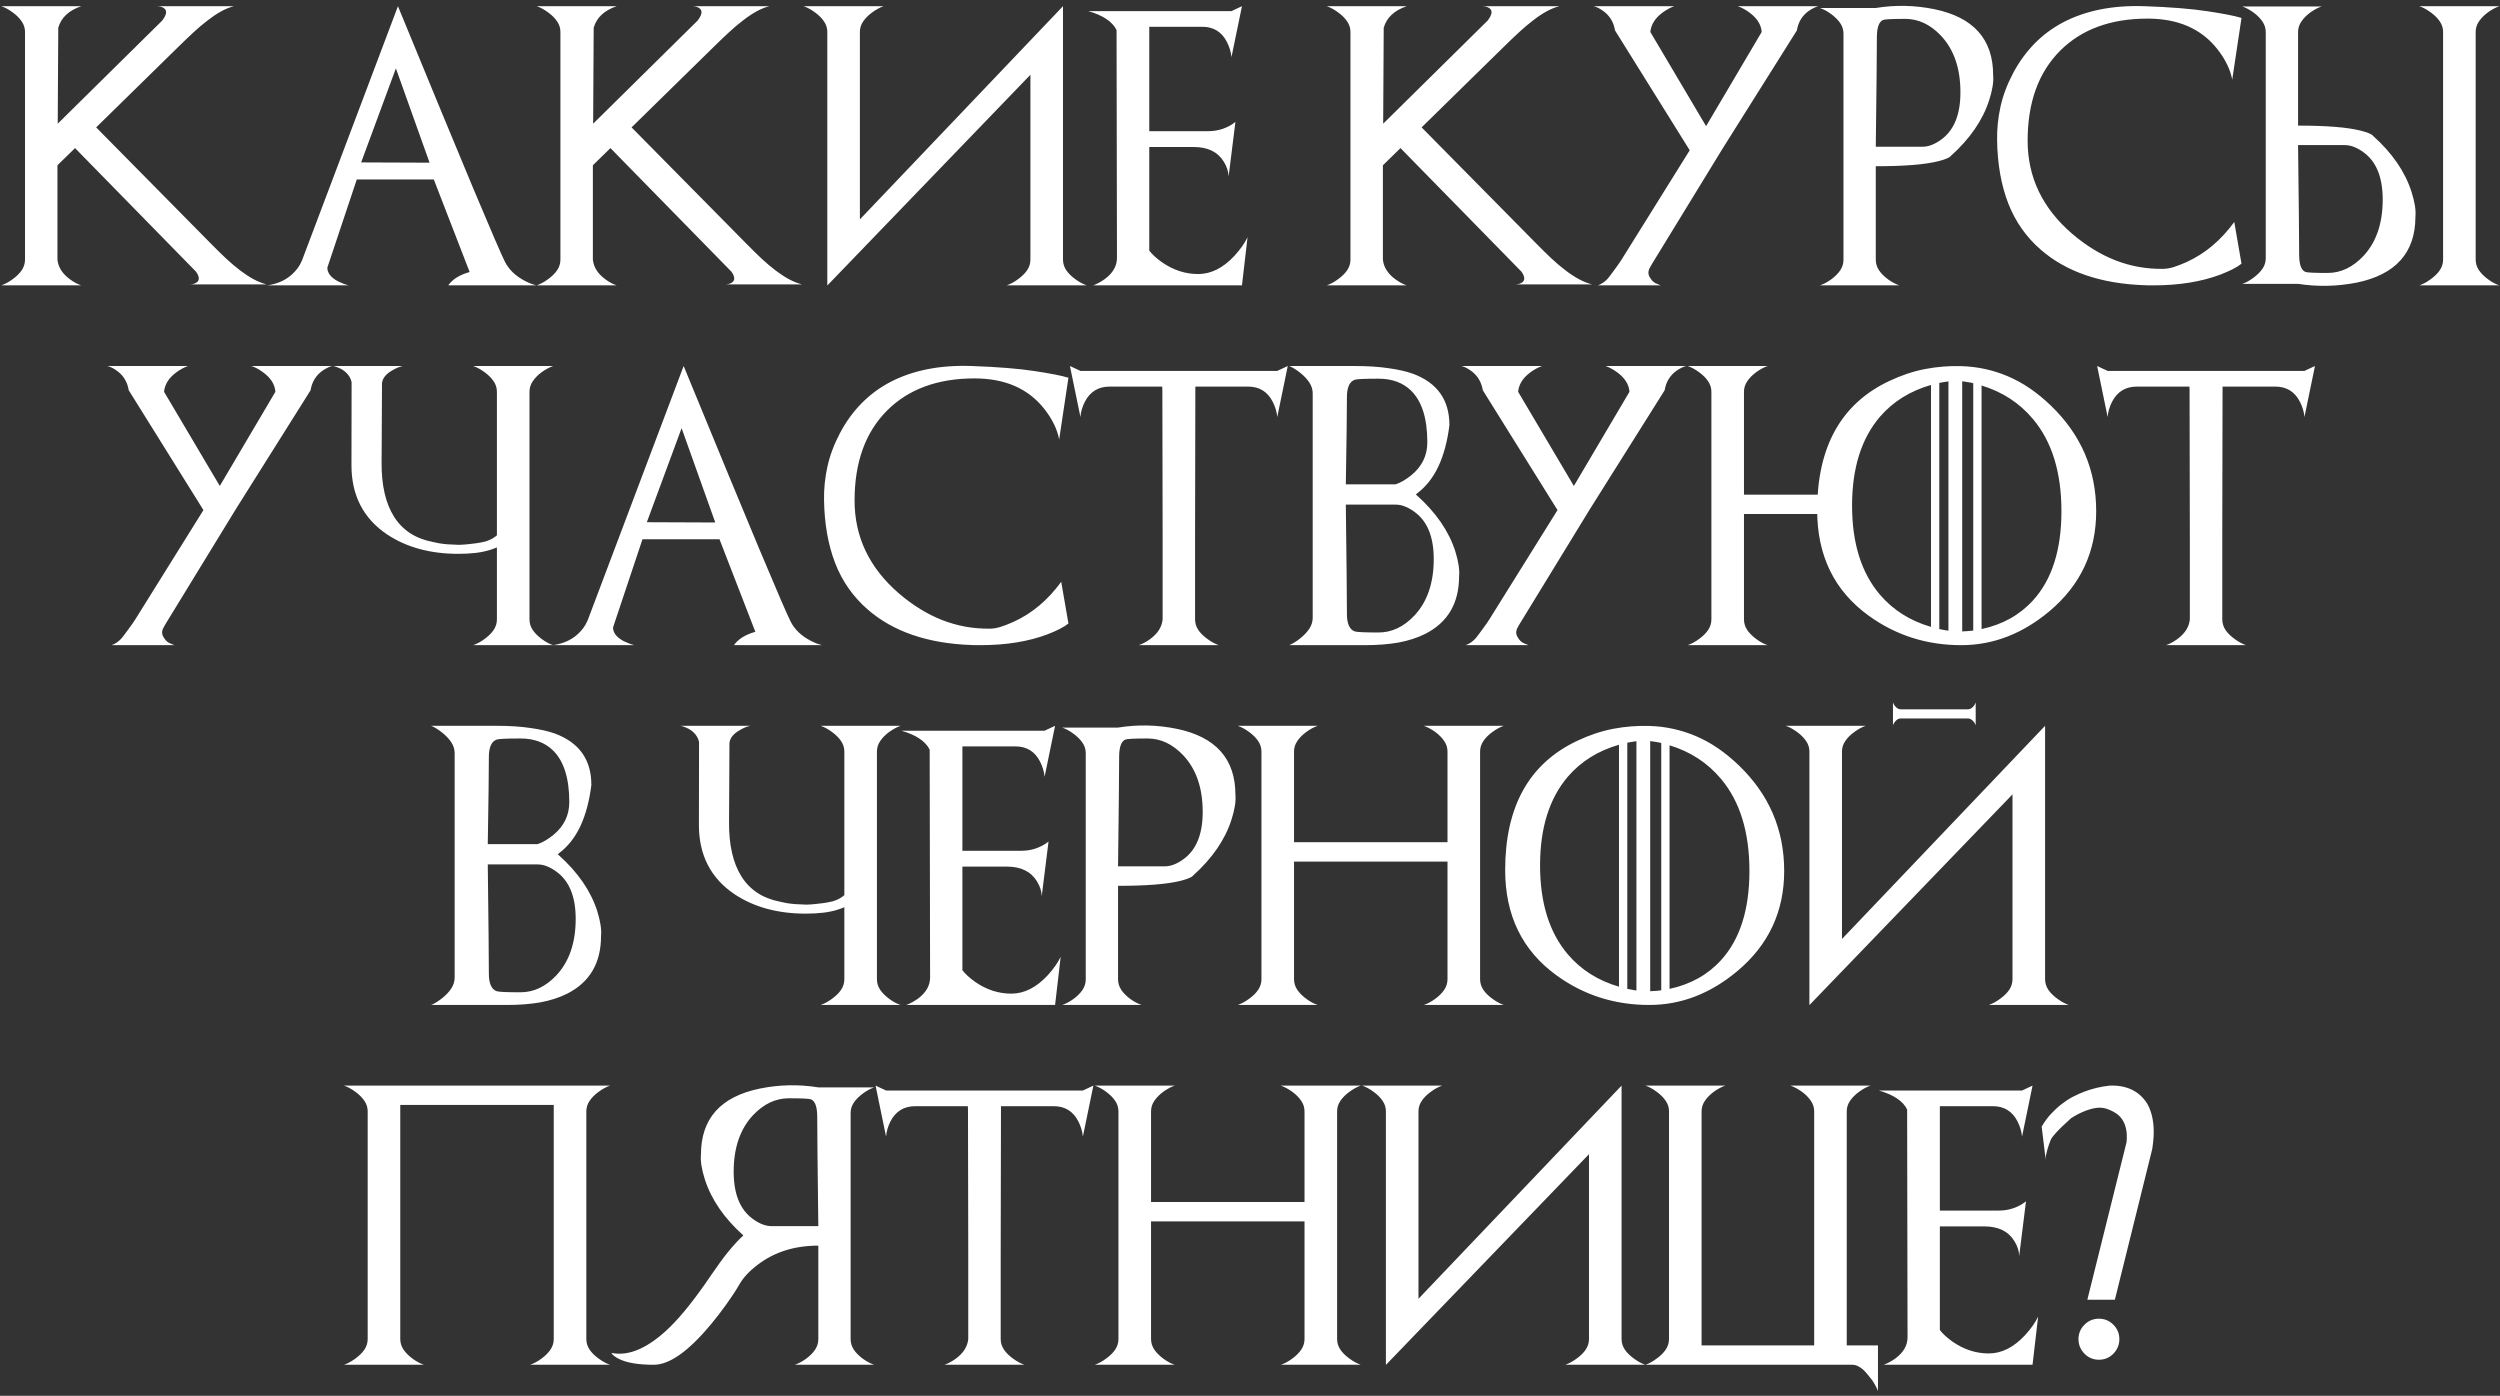<?xml version="1.0" encoding="UTF-8"?> <svg xmlns="http://www.w3.org/2000/svg" width="403" height="225" viewBox="0 0 403 225" fill="none"><rect x="0" y="0" width="403" height="225" fill="#333333" stroke="none"/> <path d="M15.502 20.534L34.024 39.298C34.874 40.163 35.687 40.961 36.463 41.693C37.24 42.411 37.994 43.048 38.727 43.605C39.459 44.162 40.177 44.63 40.88 45.011C41.583 45.392 42.286 45.67 42.989 45.846H30.509C30.948 45.846 31.307 45.766 31.585 45.605C32.201 45.268 32.208 44.667 31.607 43.803L12.096 23.873L9.261 26.642V41.847C9.378 43.063 10.045 44.118 11.261 45.011C11.891 45.48 12.506 45.81 13.106 46H0.208C0.809 45.795 1.417 45.465 2.032 45.011C2.662 44.557 3.153 44.074 3.504 43.561C3.856 43.034 4.032 42.462 4.032 41.847V5.153C4.032 4.538 3.856 3.974 3.504 3.461C3.153 2.934 2.662 2.443 2.032 1.989C1.417 1.535 0.809 1.205 0.208 1H13.106C11.1 1.674 9.862 2.831 9.393 4.472L9.305 19.94L26.136 3.329C26.898 2.348 26.979 1.667 26.378 1.286C26.085 1.095 25.704 1 25.235 1H37.716C37.013 1.176 36.31 1.461 35.606 1.857C34.918 2.238 34.208 2.714 33.475 3.285C32.743 3.842 31.988 4.479 31.212 5.197C30.436 5.915 29.615 6.698 28.751 7.548L15.502 20.534ZM58.216 26.181L69.247 26.225L63.819 11.02L58.216 26.181ZM86.473 46H72.257C72.916 45.033 74.066 44.315 75.707 43.847L69.928 28.927H57.513L52.767 43.144C52.767 44.008 53.346 44.748 54.503 45.363C55.103 45.656 55.675 45.868 56.217 46H43.055C44.945 45.751 46.454 44.989 47.581 43.715C47.874 43.393 48.109 43.078 48.285 42.77C48.46 42.462 48.607 42.162 48.724 41.869L64.149 1C69.378 13.729 73.429 23.529 76.3 30.399C79.186 37.27 80.885 41.203 81.397 42.199C82.027 43.444 83.067 44.455 84.518 45.231C84.884 45.421 85.228 45.583 85.55 45.714C85.873 45.831 86.18 45.927 86.473 46ZM101.81 20.534L120.333 39.298C121.183 40.163 121.996 40.961 122.772 41.693C123.548 42.411 124.303 43.048 125.035 43.605C125.768 44.162 126.485 44.63 127.188 45.011C127.892 45.392 128.595 45.67 129.298 45.846H116.817C117.257 45.846 117.616 45.766 117.894 45.605C118.509 45.268 118.517 44.667 117.916 43.803L98.404 23.873L95.57 26.642V41.847C95.687 43.063 96.353 44.118 97.569 45.011C98.199 45.48 98.814 45.81 99.415 46H86.517C87.118 45.795 87.726 45.465 88.341 45.011C88.971 44.557 89.461 44.074 89.813 43.561C90.165 43.034 90.34 42.462 90.34 41.847V5.153C90.34 4.538 90.165 3.974 89.813 3.461C89.461 2.934 88.971 2.443 88.341 1.989C87.726 1.535 87.118 1.205 86.517 1H99.415C97.408 1.674 96.17 2.831 95.702 4.472L95.614 19.94L112.445 3.329C113.207 2.348 113.287 1.667 112.687 1.286C112.394 1.095 112.013 1 111.544 1H124.024C123.321 1.176 122.618 1.461 121.915 1.857C121.227 2.238 120.516 2.714 119.784 3.285C119.051 3.842 118.297 4.479 117.521 5.197C116.744 5.915 115.924 6.698 115.06 7.548L101.81 20.534ZM142.438 1C141.837 1.205 141.229 1.535 140.614 1.989C139.984 2.443 139.493 2.934 139.142 3.461C138.79 3.974 138.614 4.538 138.614 5.153V35.365L171.354 1V41.847C171.354 42.462 171.529 43.034 171.881 43.561C172.232 44.074 172.723 44.557 173.353 45.011C173.968 45.465 174.576 45.795 175.177 46H162.279C162.879 45.795 163.487 45.465 164.103 45.011C164.732 44.557 165.223 44.074 165.575 43.561C165.926 43.034 166.102 42.462 166.102 41.847V12.052L133.385 46V45.956L133.363 46V5.153C133.363 4.538 133.187 3.974 132.835 3.461C132.484 2.934 131.993 2.443 131.363 1.989C130.748 1.535 130.14 1.205 129.54 1H142.438ZM175.418 1.791H198.512L200.204 1L198.512 9.218C198.438 8.412 198.197 7.599 197.787 6.779C196.952 5.138 195.626 4.318 193.81 4.318H185.262V21.149H194.667C195.589 21.149 196.417 21.017 197.149 20.753C197.896 20.49 198.563 20.123 199.149 19.655L198.05 28.466C198.036 27.675 197.779 26.877 197.281 26.071C196.314 24.489 194.703 23.698 192.447 23.698H185.262V40.397C185.731 41.012 186.419 41.642 187.328 42.287C189.144 43.546 191.085 44.176 193.15 44.176C195.23 44.176 197.186 43.188 199.017 41.21C199.94 40.199 200.636 39.21 201.104 38.244L200.204 46H176.209C176.825 45.78 177.462 45.436 178.121 44.967C179.41 44.001 180.055 42.865 180.055 41.562C180.055 39.481 180.033 27.243 179.989 4.845C179.315 3.483 177.792 2.465 175.418 1.791ZM229.164 20.534L247.687 39.298C248.536 40.163 249.349 40.961 250.125 41.693C250.902 42.411 251.656 43.048 252.389 43.605C253.121 44.162 253.839 44.63 254.542 45.011C255.245 45.392 255.948 45.67 256.651 45.846H244.171C244.61 45.846 244.969 45.766 245.248 45.605C245.863 45.268 245.87 44.667 245.27 43.803L225.758 23.873L222.923 26.642V41.847C223.041 43.063 223.707 44.118 224.923 45.011C225.553 45.48 226.168 45.81 226.769 46H213.871C214.471 45.795 215.079 45.465 215.694 45.011C216.324 44.557 216.815 44.074 217.167 43.561C217.518 43.034 217.694 42.462 217.694 41.847V5.153C217.694 4.538 217.518 3.974 217.167 3.461C216.815 2.934 216.324 2.443 215.694 1.989C215.079 1.535 214.471 1.205 213.871 1H226.769C224.762 1.674 223.524 2.831 223.055 4.472L222.967 19.94L239.798 3.329C240.56 2.348 240.641 1.667 240.04 1.286C239.747 1.095 239.366 1 238.897 1H251.378C250.675 1.176 249.972 1.461 249.269 1.857C248.58 2.238 247.87 2.714 247.137 3.285C246.405 3.842 245.65 4.479 244.874 5.197C244.098 5.915 243.277 6.698 242.413 7.548L229.164 20.534ZM280.118 1H293.126C292.877 1.059 292.628 1.154 292.379 1.286C292.13 1.403 291.866 1.557 291.588 1.747C290.519 2.509 289.874 3.563 289.654 4.911L277.635 24.027L266.231 42.66C266.07 42.924 265.946 43.151 265.858 43.341C265.785 43.532 265.741 43.708 265.726 43.869C265.711 44.03 265.733 44.198 265.792 44.374C265.851 44.535 265.946 44.711 266.078 44.901C266.283 45.224 266.532 45.465 266.825 45.627C267.132 45.773 267.433 45.898 267.726 46H257.574C258.175 45.795 258.717 45.421 259.2 44.879C259.317 44.748 259.471 44.55 259.662 44.286C259.867 44.023 260.072 43.744 260.277 43.451C260.497 43.158 260.709 42.865 260.914 42.572C261.119 42.279 261.28 42.038 261.397 41.847L272.384 24.225L260.343 4.911C260.123 3.563 259.479 2.509 258.409 1.747C257.853 1.352 257.347 1.103 256.893 1H269.901C269.3 1.205 268.685 1.535 268.055 1.989C266.825 2.882 266.151 3.937 266.034 5.153L275.021 20.336L283.985 5.153C283.897 3.952 283.224 2.897 281.964 1.989C281.349 1.535 280.733 1.205 280.118 1ZM302.376 23.654H309.891C310.404 23.654 310.917 23.551 311.429 23.346C311.942 23.141 312.455 22.848 312.967 22.467C315.003 20.973 316.021 18.446 316.021 14.887C316.021 11.02 314.974 7.973 312.879 5.746C311.166 3.944 309.247 3.043 307.123 3.043C305.013 3.043 303.819 3.102 303.541 3.219C302.882 3.512 302.552 4.45 302.552 6.032C302.552 7.204 302.538 9.254 302.508 12.184C302.479 15.114 302.435 18.937 302.376 23.654ZM320.658 16.139C319.618 19.377 317.552 22.379 314.461 25.148C314.271 25.412 313.612 25.69 312.484 25.983C311.371 26.261 309.972 26.466 308.287 26.598C306.617 26.73 304.647 26.796 302.376 26.796V41.869C302.376 42.484 302.552 43.056 302.904 43.583C303.255 44.096 303.739 44.579 304.354 45.033C304.984 45.487 305.592 45.81 306.178 46H293.368C293.954 45.81 294.562 45.487 295.191 45.033C295.807 44.579 296.29 44.096 296.642 43.583C296.993 43.056 297.169 42.484 297.169 41.869V5.417C297.169 4.801 296.993 4.237 296.642 3.725C296.29 3.212 295.807 2.729 295.191 2.274C294.576 1.82 293.968 1.491 293.368 1.286H302.376C305.526 0.773 308.675 0.839 311.825 1.483C318.138 2.787 321.295 6.332 321.295 12.118C321.397 13.158 321.185 14.498 320.658 16.139ZM360.165 35.783L361.329 42.506C360.626 43.078 359.491 43.664 357.923 44.264C354.847 45.421 351.251 46 347.135 46C346.9 46 346.659 46 346.41 46C346.175 46 345.934 45.993 345.685 45.978C338.639 45.729 333.065 43.817 328.963 40.243C326.62 38.207 324.876 35.724 323.734 32.794C322.591 29.85 321.991 26.452 321.932 22.599C321.903 20.783 322.086 18.981 322.481 17.194C322.877 15.407 323.551 13.612 324.503 11.81C325.455 10.009 326.605 8.419 327.953 7.042C329.315 5.651 330.875 4.494 332.633 3.571C334.405 2.648 336.375 1.967 338.543 1.527C340.726 1.088 343.114 0.912 345.707 1C349.881 1.146 353.265 1.417 355.858 1.813C358.465 2.208 360.289 2.567 361.329 2.89L359.835 12.843C359.527 11.203 358.729 9.562 357.44 7.921C354.862 4.64 351.112 3 346.19 3C340.243 3 335.541 4.728 332.083 8.185C328.597 11.686 326.854 16.52 326.854 22.687C326.854 28.561 329.242 33.556 334.017 37.672C336.244 39.577 338.565 41.005 340.982 41.957C343.414 42.909 345.97 43.371 348.651 43.341C349.178 43.341 349.757 43.246 350.387 43.056C351.031 42.851 351.727 42.58 352.474 42.243C355.448 40.895 358.011 38.742 360.165 35.783ZM370.448 23.39H377.962C378.475 23.39 378.988 23.493 379.5 23.698C380.013 23.903 380.526 24.196 381.039 24.577C383.075 26.071 384.093 28.598 384.093 32.157C384.093 36.024 383.045 39.071 380.951 41.298C379.237 43.1 377.318 44.001 375.194 44.001C373.084 44.001 371.891 43.942 371.612 43.825C370.953 43.546 370.624 42.609 370.624 41.012C370.624 39.855 370.609 37.812 370.58 34.882C370.55 31.938 370.506 28.107 370.448 23.39ZM388.729 30.905C387.689 27.668 385.624 24.665 382.533 21.896C382.342 21.632 381.683 21.354 380.555 21.061C379.442 20.783 378.043 20.578 376.358 20.446C374.688 20.314 372.718 20.248 370.448 20.248V5.175C370.448 4.56 370.624 3.996 370.975 3.483C371.327 2.956 371.81 2.465 372.425 2.011C373.055 1.557 373.663 1.234 374.249 1.044H361.461C362.047 1.249 362.647 1.571 363.263 2.011C363.878 2.465 364.361 2.956 364.713 3.483C365.064 3.996 365.24 4.56 365.24 5.175V41.627C365.24 42.243 365.064 42.807 364.713 43.319C364.361 43.832 363.878 44.315 363.263 44.77C362.662 45.224 362.062 45.553 361.461 45.758H370.448C373.597 46.242 376.747 46.176 379.896 45.56C386.209 44.257 389.366 40.712 389.366 34.926C389.469 33.886 389.256 32.545 388.729 30.905ZM399.078 5.153V41.847C399.078 42.462 399.254 43.034 399.605 43.561C399.957 44.074 400.44 44.557 401.056 45.011C401.686 45.48 402.301 45.81 402.901 46H390.003C390.604 45.795 391.212 45.465 391.827 45.011C392.457 44.557 392.948 44.074 393.299 43.561C393.651 43.034 393.827 42.462 393.827 41.847V5.153C393.827 4.538 393.651 3.974 393.299 3.461C392.948 2.934 392.457 2.443 391.827 1.989C391.212 1.535 390.604 1.205 390.003 1H402.901C402.301 1.205 401.686 1.535 401.056 1.989C400.44 2.443 399.957 2.934 399.605 3.461C399.254 3.974 399.078 4.538 399.078 5.153ZM40.528 59H53.536C53.287 59.059 53.038 59.154 52.789 59.286C52.54 59.403 52.276 59.557 51.998 59.747C50.929 60.509 50.284 61.563 50.065 62.911L38.045 82.027L26.642 100.66C26.48 100.924 26.356 101.151 26.268 101.341C26.195 101.532 26.151 101.708 26.136 101.869C26.122 102.03 26.144 102.198 26.202 102.374C26.261 102.535 26.356 102.711 26.488 102.901C26.693 103.224 26.942 103.465 27.235 103.626C27.543 103.773 27.843 103.897 28.136 104H17.984C18.585 103.795 19.127 103.421 19.61 102.879C19.727 102.748 19.881 102.55 20.072 102.286C20.277 102.022 20.482 101.744 20.687 101.451C20.907 101.158 21.119 100.865 21.324 100.572C21.529 100.279 21.69 100.038 21.808 99.847L32.794 82.225L20.753 62.911C20.533 61.563 19.889 60.509 18.819 59.747C18.263 59.352 17.757 59.102 17.303 59H30.311C29.71 59.205 29.095 59.535 28.465 59.989C27.235 60.882 26.561 61.937 26.444 63.153L35.431 78.336L44.395 63.153C44.308 61.952 43.634 60.897 42.374 59.989C41.759 59.535 41.144 59.205 40.528 59ZM83.595 86.114C82.833 86.715 82.093 87.22 81.376 87.63C80.658 88.026 79.918 88.348 79.156 88.597C78.394 88.846 77.582 89.022 76.717 89.124C75.868 89.227 74.923 89.278 73.883 89.278C69.371 89.278 65.548 88.238 62.413 86.158C58.575 83.58 56.656 79.859 56.656 74.996L56.678 61.615C56.576 61.146 56.385 60.743 56.107 60.406C55.829 60.055 55.462 59.747 55.008 59.483C54.774 59.366 54.54 59.264 54.305 59.176C54.085 59.088 53.873 59.029 53.668 59H64.918C64.361 59.132 63.827 59.352 63.314 59.659C62.245 60.245 61.666 60.948 61.578 61.769L61.534 70.865L61.512 74.513C61.483 78.189 62.149 81.112 63.512 83.28C64.874 85.448 66.932 86.803 69.686 87.345L70.829 87.586C71.048 87.616 71.261 87.645 71.466 87.674C71.686 87.704 71.898 87.726 72.103 87.74L73.993 87.828C74.286 87.814 74.564 87.799 74.828 87.784C75.091 87.769 75.326 87.748 75.531 87.718L76.673 87.586C77.303 87.499 77.838 87.396 78.277 87.279C78.717 87.147 79.105 86.978 79.442 86.773C79.793 86.568 80.108 86.319 80.387 86.026C80.68 85.733 80.995 85.382 81.332 84.972L83.595 86.114ZM85.353 63.153V99.847C85.353 100.462 85.528 101.034 85.88 101.561C86.231 102.074 86.715 102.557 87.33 103.011C87.96 103.48 88.575 103.81 89.176 104H76.278C76.878 103.795 77.486 103.465 78.102 103.011C78.731 102.557 79.222 102.074 79.574 101.561C79.925 101.034 80.101 100.462 80.101 99.847V63.153C80.101 62.538 79.925 61.974 79.574 61.461C79.222 60.934 78.731 60.443 78.102 59.989C77.486 59.535 76.878 59.205 76.278 59H89.176C88.575 59.205 87.96 59.535 87.33 59.989C86.715 60.443 86.231 60.934 85.88 61.461C85.528 61.974 85.353 62.538 85.353 63.153ZM104.271 84.181L115.301 84.225L109.874 69.019L104.271 84.181ZM132.528 104H118.312C118.971 103.033 120.121 102.315 121.761 101.847L115.982 86.927H103.568L98.822 101.144C98.822 102.008 99.4 102.748 100.558 103.363C101.158 103.656 101.729 103.868 102.271 104H89.11C90.999 103.751 92.508 102.989 93.636 101.715C93.929 101.393 94.164 101.078 94.339 100.77C94.515 100.462 94.662 100.162 94.779 99.869L110.204 59C115.433 71.73 119.483 81.529 122.354 88.399C125.24 95.269 126.939 99.203 127.452 100.199C128.082 101.444 129.122 102.455 130.572 103.231C130.938 103.421 131.283 103.583 131.605 103.714C131.927 103.832 132.235 103.927 132.528 104ZM171.068 93.783L172.232 100.506C171.529 101.078 170.394 101.664 168.827 102.264C165.75 103.421 162.154 104 158.038 104C157.804 104 157.562 104 157.313 104C157.079 104 156.837 103.993 156.588 103.978C149.542 103.729 143.968 101.817 139.867 98.243C137.523 96.207 135.78 93.724 134.637 90.794C133.495 87.85 132.894 84.452 132.835 80.599C132.806 78.783 132.989 76.981 133.385 75.194C133.78 73.407 134.454 71.612 135.406 69.811C136.358 68.009 137.508 66.419 138.856 65.043C140.218 63.651 141.778 62.494 143.536 61.571C145.309 60.648 147.279 59.967 149.447 59.527C151.629 59.088 154.017 58.912 156.61 59C160.785 59.147 164.168 59.417 166.761 59.813C169.369 60.209 171.192 60.567 172.232 60.89L170.738 70.843C170.431 69.203 169.632 67.562 168.343 65.921C165.765 62.64 162.015 60.999 157.093 60.999C151.146 60.999 146.444 62.728 142.987 66.185C139.5 69.686 137.757 74.52 137.757 80.687C137.757 86.561 140.145 91.556 144.92 95.672C147.147 97.577 149.469 99.005 151.886 99.957C154.317 100.909 156.874 101.371 159.554 101.341C160.082 101.341 160.66 101.246 161.29 101.056C161.935 100.851 162.63 100.58 163.377 100.243C166.351 98.895 168.915 96.742 171.068 93.783ZM205.895 59.791L207.586 59L205.895 67.218C205.821 66.412 205.58 65.599 205.169 64.779C204.334 63.138 203.009 62.318 201.192 62.318H192.689V62.845L192.645 86.136V99.847C192.645 100.462 192.821 101.034 193.172 101.561C193.524 102.074 194.015 102.557 194.645 103.011C195.26 103.465 195.868 103.795 196.468 104H183.57C184.156 103.81 184.771 103.48 185.416 103.011C186.632 102.118 187.298 101.063 187.416 99.847V86.136L187.372 62.845L187.35 62.318H178.868C177.052 62.318 175.719 63.138 174.869 64.779C174.664 65.189 174.503 65.599 174.386 66.009C174.269 66.405 174.195 66.808 174.166 67.218L172.474 59L174.166 59.791H205.895ZM218.375 101.781C218.727 101.898 220.008 101.957 222.22 101.957C224.344 101.957 226.263 101.056 227.977 99.254C230.072 97.027 231.119 93.981 231.119 90.113C231.119 86.554 230.094 84.027 228.043 82.533C227.53 82.152 227.018 81.859 226.505 81.654C226.007 81.449 225.501 81.346 224.989 81.346H216.947C217.005 86.063 217.049 89.894 217.079 92.838C217.108 95.768 217.123 97.811 217.123 98.968C217.123 100.536 217.54 101.473 218.375 101.781ZM218.375 61.219C217.54 61.527 217.123 62.464 217.123 64.032C217.123 65.204 217.108 66.954 217.079 69.283C217.049 71.612 217.005 74.542 216.947 78.072H224.989C225.809 77.794 226.659 77.296 227.538 76.578C229.237 75.172 230.086 73.414 230.086 71.305C230.086 67.452 229.208 64.669 227.45 62.955C226.131 61.681 224.388 61.044 222.22 61.044C220.008 61.044 218.727 61.102 218.375 61.219ZM228.219 79.698C228.321 79.772 228.38 79.823 228.395 79.852C231.485 82.621 233.551 85.624 234.591 88.861C235.104 90.516 235.309 91.856 235.206 92.882C235.206 97.247 233.375 100.353 229.713 102.198C228.438 102.828 227.003 103.29 225.406 103.583C223.81 103.861 222.03 104 220.067 104H207.806C208.026 103.927 208.253 103.832 208.487 103.714L207.806 104C208.407 103.751 209.015 103.377 209.63 102.879C210.245 102.381 210.729 101.861 211.08 101.319C211.432 100.777 211.607 100.199 211.607 99.584V63.416C211.607 62.801 211.432 62.223 211.08 61.681C210.729 61.139 210.245 60.619 209.63 60.121C209.015 59.623 208.407 59.249 207.806 59L208.487 59.286C208.253 59.169 208.026 59.073 207.806 59H218.309C220.418 59 222.257 59.117 223.824 59.352C225.406 59.571 226.725 59.872 227.779 60.252C231.69 61.703 233.646 64.464 233.646 68.536C233.324 71.129 232.73 73.348 231.866 75.194C231.002 77.025 229.845 78.482 228.395 79.566C228.38 79.61 228.321 79.654 228.219 79.698ZM258.805 59H271.812C271.563 59.059 271.314 59.154 271.065 59.286C270.816 59.403 270.553 59.557 270.274 59.747C269.205 60.509 268.561 61.563 268.341 62.911L256.322 82.027L244.918 100.66C244.757 100.924 244.632 101.151 244.544 101.341C244.471 101.532 244.427 101.708 244.413 101.869C244.398 102.03 244.42 102.198 244.479 102.374C244.537 102.535 244.632 102.711 244.764 102.901C244.969 103.224 245.218 103.465 245.511 103.626C245.819 103.773 246.119 103.897 246.412 104H236.261C236.861 103.795 237.403 103.421 237.887 102.879C238.004 102.748 238.158 102.55 238.348 102.286C238.553 102.022 238.758 101.744 238.963 101.451C239.183 101.158 239.396 100.865 239.601 100.572C239.806 100.279 239.967 100.038 240.084 99.847L251.07 82.225L239.029 62.911C238.81 61.563 238.165 60.509 237.096 59.747C236.539 59.352 236.034 59.102 235.58 59H248.587C247.987 59.205 247.372 59.535 246.742 59.989C245.511 60.882 244.837 61.937 244.72 63.153L253.707 78.336L262.672 63.153C262.584 61.952 261.91 60.897 260.65 59.989C260.035 59.535 259.42 59.205 258.805 59ZM293.346 82.862H281.129V99.847C281.129 100.462 281.305 101.034 281.656 101.561C282.008 102.074 282.491 102.557 283.106 103.011C283.736 103.48 284.352 103.81 284.952 104H272.054C272.655 103.795 273.263 103.465 273.878 103.011C274.508 102.557 274.999 102.074 275.35 101.561C275.702 101.034 275.877 100.462 275.877 99.847V63.153C275.877 62.538 275.702 61.974 275.35 61.461C274.999 60.934 274.508 60.443 273.878 59.989C273.263 59.535 272.655 59.205 272.054 59H284.952C284.352 59.205 283.736 59.535 283.106 59.989C282.491 60.443 282.008 60.934 281.656 61.461C281.305 61.974 281.129 62.538 281.129 63.153V79.742H293.346V82.862ZM319.427 62.142V101.407C322.826 100.675 325.594 99.129 327.733 96.771C330.78 93.416 332.303 88.626 332.303 82.401C332.303 76.146 330.78 71.202 327.733 67.569C325.565 64.977 322.796 63.167 319.427 62.142ZM303.036 67.196C300.047 70.697 298.553 75.465 298.553 81.5C298.553 87.55 300.047 92.332 303.036 95.848C305.16 98.338 307.906 100.074 311.275 101.056V62.054C307.906 63.021 305.16 64.735 303.036 67.196ZM316.307 61.461V101.781C316.849 101.766 317.442 101.722 318.087 101.649V61.769C317.794 61.695 317.494 61.637 317.186 61.593C316.893 61.534 316.6 61.49 316.307 61.461ZM314.088 101.671V61.483C313.839 61.512 313.59 61.549 313.341 61.593C313.106 61.622 312.865 61.666 312.616 61.725V101.407C313.099 101.51 313.59 101.598 314.088 101.671ZM304.552 61.417C306.5 60.494 308.434 59.85 310.353 59.483C312.271 59.117 314.205 58.963 316.153 59.022C318.761 59.095 321.258 59.637 323.646 60.648C326.048 61.659 328.363 63.233 330.589 65.372C335.467 70.06 337.906 75.736 337.906 82.401C337.906 88.934 335.394 94.31 330.37 98.529C326.019 102.176 321.28 104 316.153 104C310.572 104 305.592 102.411 301.212 99.232C295.689 95.233 292.928 89.571 292.928 82.247C292.928 72.008 296.803 65.064 304.552 61.417ZM371.48 59.791L373.172 59L371.48 67.218C371.407 66.412 371.166 65.599 370.755 64.779C369.92 63.138 368.595 62.318 366.778 62.318H358.275V62.845L358.231 86.136V99.847C358.231 100.462 358.407 101.034 358.758 101.561C359.11 102.074 359.601 102.557 360.23 103.011C360.846 103.465 361.454 103.795 362.054 104H349.156C349.742 103.81 350.357 103.48 351.002 103.011C352.218 102.118 352.884 101.063 353.001 99.847V86.136L352.958 62.845L352.936 62.318H344.454C342.638 62.318 341.305 63.138 340.455 64.779C340.25 65.189 340.089 65.599 339.972 66.009C339.854 66.405 339.781 66.808 339.752 67.218L338.06 59L339.752 59.791H371.48ZM80.057 159.781C80.409 159.898 81.69 159.957 83.902 159.957C86.026 159.957 87.945 159.056 89.659 157.254C91.754 155.027 92.801 151.98 92.801 148.113C92.801 144.554 91.776 142.027 89.725 140.533C89.212 140.152 88.7 139.859 88.187 139.654C87.689 139.449 87.184 139.346 86.671 139.346H78.629C78.688 144.063 78.731 147.894 78.761 150.838C78.79 153.768 78.805 155.811 78.805 156.968C78.805 158.536 79.222 159.473 80.057 159.781ZM80.057 119.219C79.222 119.527 78.805 120.464 78.805 122.032C78.805 123.204 78.79 124.954 78.761 127.283C78.731 129.612 78.688 132.542 78.629 136.072H86.671C87.491 135.794 88.341 135.296 89.22 134.578C90.919 133.172 91.769 131.414 91.769 129.305C91.769 125.452 90.89 122.669 89.132 120.955C87.814 119.681 86.07 119.043 83.902 119.043C81.69 119.043 80.409 119.102 80.057 119.219ZM89.901 137.698C90.003 137.771 90.062 137.823 90.077 137.852C93.168 140.621 95.233 143.624 96.273 146.861C96.786 148.516 96.991 149.856 96.888 150.882C96.888 155.247 95.057 158.353 91.395 160.198C90.121 160.828 88.685 161.29 87.088 161.583C85.492 161.861 83.712 162 81.749 162H69.488C69.708 161.927 69.935 161.832 70.169 161.714L69.488 162C70.089 161.751 70.697 161.377 71.312 160.879C71.927 160.381 72.411 159.861 72.762 159.319C73.114 158.777 73.29 158.199 73.29 157.583V121.417C73.29 120.801 73.114 120.223 72.762 119.681C72.411 119.139 71.927 118.619 71.312 118.121C70.697 117.623 70.089 117.249 69.488 117L70.169 117.286C69.935 117.168 69.708 117.073 69.488 117H79.991C82.101 117 83.939 117.117 85.506 117.352C87.088 117.571 88.407 117.872 89.461 118.252C93.373 119.703 95.328 122.464 95.328 126.536C95.006 129.129 94.413 131.348 93.548 133.194C92.684 135.025 91.527 136.482 90.077 137.566C90.062 137.61 90.003 137.654 89.901 137.698ZM139.603 144.114C138.841 144.715 138.102 145.22 137.384 145.63C136.666 146.026 135.926 146.348 135.165 146.597C134.403 146.846 133.59 147.022 132.726 147.125C131.876 147.227 130.931 147.278 129.891 147.278C125.379 147.278 121.556 146.238 118.421 144.158C114.583 141.58 112.665 137.859 112.665 132.996L112.687 119.615C112.584 119.146 112.394 118.743 112.115 118.406C111.837 118.055 111.471 117.747 111.017 117.483C110.782 117.366 110.548 117.264 110.313 117.176C110.094 117.088 109.881 117.029 109.676 117H120.926C120.37 117.132 119.835 117.352 119.322 117.659C118.253 118.245 117.674 118.948 117.586 119.769L117.542 128.865L117.521 132.513C117.491 136.189 118.158 139.112 119.52 141.28C120.882 143.448 122.94 144.803 125.694 145.345L126.837 145.586C127.057 145.616 127.269 145.645 127.474 145.674C127.694 145.704 127.906 145.726 128.111 145.74L130.001 145.828C130.294 145.813 130.572 145.799 130.836 145.784C131.1 145.77 131.334 145.748 131.539 145.718L132.682 145.586C133.312 145.499 133.846 145.396 134.286 145.279C134.725 145.147 135.113 144.979 135.45 144.773C135.802 144.568 136.117 144.319 136.395 144.026C136.688 143.733 137.003 143.382 137.34 142.972L139.603 144.114ZM141.361 121.153V157.847C141.361 158.462 141.537 159.034 141.888 159.561C142.24 160.074 142.723 160.557 143.338 161.011C143.968 161.48 144.583 161.81 145.184 162H132.286C132.887 161.795 133.495 161.465 134.11 161.011C134.74 160.557 135.23 160.074 135.582 159.561C135.934 159.034 136.109 158.462 136.109 157.847V121.153C136.109 120.538 135.934 119.974 135.582 119.461C135.23 118.934 134.74 118.443 134.11 117.989C133.495 117.535 132.887 117.205 132.286 117H145.184C144.583 117.205 143.968 117.535 143.338 117.989C142.723 118.443 142.24 118.934 141.888 119.461C141.537 119.974 141.361 120.538 141.361 121.153ZM145.294 117.791H168.387L170.079 117L168.387 125.218C168.314 124.412 168.072 123.599 167.662 122.779C166.827 121.138 165.501 120.318 163.685 120.318H155.138V137.149H164.542C165.465 137.149 166.292 137.017 167.025 136.753C167.772 136.49 168.438 136.124 169.024 135.655L167.926 144.466C167.911 143.675 167.655 142.876 167.157 142.071C166.19 140.489 164.579 139.698 162.323 139.698H155.138V156.397C155.606 157.012 156.295 157.642 157.203 158.287C159.02 159.546 160.96 160.176 163.026 160.176C165.106 160.176 167.062 159.188 168.893 157.21C169.815 156.199 170.511 155.21 170.98 154.244L170.079 162H146.085C146.7 161.78 147.337 161.436 147.997 160.967C149.286 160 149.93 158.865 149.93 157.562C149.93 155.481 149.908 143.243 149.864 120.845C149.19 119.483 147.667 118.465 145.294 117.791ZM180.23 139.654H187.745C188.258 139.654 188.771 139.551 189.283 139.346C189.796 139.141 190.309 138.848 190.821 138.467C192.857 136.973 193.875 134.446 193.875 130.887C193.875 127.02 192.828 123.973 190.733 121.746C189.02 119.944 187.101 119.043 184.977 119.043C182.867 119.043 181.673 119.102 181.395 119.219C180.736 119.512 180.406 120.45 180.406 122.032C180.406 123.204 180.392 125.254 180.362 128.184C180.333 131.114 180.289 134.937 180.23 139.654ZM198.512 132.139C197.472 135.376 195.406 138.379 192.315 141.148C192.125 141.412 191.466 141.69 190.338 141.983C189.225 142.261 187.826 142.466 186.141 142.598C184.471 142.73 182.501 142.796 180.23 142.796V157.869C180.23 158.484 180.406 159.056 180.758 159.583C181.109 160.096 181.593 160.579 182.208 161.033C182.838 161.487 183.446 161.81 184.032 162H171.222C171.808 161.81 172.416 161.487 173.045 161.033C173.661 160.579 174.144 160.096 174.496 159.583C174.847 159.056 175.023 158.484 175.023 157.869V121.417C175.023 120.801 174.847 120.237 174.496 119.725C174.144 119.212 173.661 118.729 173.045 118.274C172.43 117.82 171.822 117.491 171.222 117.286H180.23C183.38 116.773 186.529 116.839 189.679 117.483C195.992 118.787 199.149 122.332 199.149 128.118C199.251 129.158 199.039 130.499 198.512 132.139ZM238.59 121.153V157.847C238.59 158.462 238.766 159.034 239.117 159.561C239.469 160.074 239.959 160.557 240.589 161.011C241.205 161.465 241.812 161.795 242.413 162H229.515C230.101 161.81 230.716 161.48 231.361 161.011C231.976 160.557 232.459 160.074 232.811 159.561C233.163 159.034 233.338 158.462 233.338 157.847V138.885H208.597V157.847C208.597 158.462 208.773 159.034 209.125 159.561C209.476 160.074 209.959 160.557 210.575 161.011C211.205 161.48 211.82 161.81 212.42 162H199.522C200.123 161.795 200.731 161.465 201.346 161.011C201.976 160.557 202.467 160.074 202.818 159.561C203.17 159.034 203.346 158.462 203.346 157.847V121.153C203.346 120.538 203.17 119.974 202.818 119.461C202.467 118.934 201.976 118.443 201.346 117.989C200.731 117.535 200.123 117.205 199.522 117H212.42C211.82 117.205 211.205 117.535 210.575 117.989C209.959 118.443 209.476 118.934 209.125 119.461C208.773 119.974 208.597 120.538 208.597 121.153V135.765H233.338V121.153C233.338 120.538 233.163 119.974 232.811 119.461C232.459 118.934 231.976 118.443 231.361 117.989C230.716 117.535 230.101 117.205 229.515 117H242.413C241.812 117.205 241.205 117.535 240.589 117.989C239.959 118.443 239.469 118.934 239.117 119.461C238.766 119.974 238.59 120.538 238.59 121.153ZM269.132 120.142V159.407C272.53 158.675 275.299 157.129 277.438 154.771C280.484 151.417 282.008 146.626 282.008 140.401C282.008 134.146 280.484 129.202 277.438 125.569C275.27 122.977 272.501 121.167 269.132 120.142ZM252.74 125.196C249.752 128.697 248.258 133.465 248.258 139.5C248.258 145.55 249.752 150.333 252.74 153.848C254.864 156.338 257.611 158.074 260.98 159.056V120.054C257.611 121.021 254.864 122.735 252.74 125.196ZM266.012 119.461V159.781C266.554 159.766 267.147 159.722 267.792 159.649V119.769C267.499 119.695 267.198 119.637 266.891 119.593C266.598 119.534 266.305 119.49 266.012 119.461ZM263.792 159.671V119.483C263.543 119.512 263.294 119.549 263.045 119.593C262.811 119.622 262.569 119.666 262.32 119.725V159.407C262.804 159.51 263.294 159.598 263.792 159.671ZM254.256 119.417C256.205 118.494 258.138 117.85 260.057 117.483C261.976 117.117 263.91 116.963 265.858 117.022C268.465 117.095 270.963 117.637 273.351 118.648C275.753 119.659 278.067 121.233 280.294 123.372C285.172 128.06 287.611 133.736 287.611 140.401C287.611 146.934 285.099 152.31 280.074 156.529C275.724 160.176 270.985 162 265.858 162C260.277 162 255.296 160.411 250.917 157.232C245.394 153.233 242.633 147.571 242.633 140.247C242.633 130.008 246.507 123.064 254.256 119.417ZM317.252 114.341C317.428 114.341 317.596 114.29 317.757 114.188C317.918 114.085 318.065 113.946 318.197 113.77C318.314 113.609 318.409 113.433 318.482 113.243V116.912C318.409 116.722 318.314 116.546 318.197 116.385C317.889 116.004 317.574 115.813 317.252 115.813H306.375C306.053 115.813 305.738 116.004 305.431 116.385C305.313 116.546 305.218 116.722 305.145 116.912V113.243C305.218 113.433 305.313 113.609 305.431 113.77C305.738 114.151 306.053 114.341 306.375 114.341H317.252ZM300.75 117C300.15 117.205 299.542 117.535 298.927 117.989C298.297 118.443 297.806 118.934 297.455 119.461C297.103 119.974 296.927 120.538 296.927 121.153V151.365L329.667 117V157.847C329.667 158.462 329.842 159.034 330.194 159.561C330.545 160.074 331.036 160.557 331.666 161.011C332.281 161.465 332.889 161.795 333.49 162H320.592C321.192 161.795 321.8 161.465 322.416 161.011C323.045 160.557 323.536 160.074 323.888 159.561C324.239 159.034 324.415 158.462 324.415 157.847V128.052L291.698 162V161.956L291.676 162V121.153C291.676 120.538 291.5 119.974 291.148 119.461C290.797 118.934 290.306 118.443 289.676 117.989C289.061 117.535 288.453 117.205 287.853 117H300.75ZM64.522 175H89.264V176.956C89.264 177.263 89.22 177.432 89.132 177.461C89.044 177.476 88.912 177.41 88.736 177.263C88.561 177.117 88.348 176.926 88.099 176.692C87.865 176.443 87.594 176.208 87.286 175.989C86.642 175.535 86.026 175.205 85.44 175H98.338C97.738 175.205 97.13 175.535 96.515 175.989C95.885 176.443 95.394 176.934 95.043 177.461C94.691 177.974 94.515 178.538 94.515 179.153V215.847C94.515 216.462 94.691 217.034 95.043 217.561C95.394 218.074 95.885 218.557 96.515 219.011C97.13 219.465 97.738 219.795 98.338 220H85.44C86.026 219.81 86.642 219.48 87.286 219.011C87.901 218.557 88.385 218.074 88.736 217.561C89.088 217.034 89.264 216.462 89.264 215.847V178.12H64.522V215.847C64.522 216.462 64.698 217.034 65.05 217.561C65.401 218.074 65.885 218.557 66.5 219.011C67.13 219.48 67.745 219.81 68.346 220H55.448C56.048 219.795 56.656 219.465 57.272 219.011C57.901 218.557 58.392 218.074 58.744 217.561C59.095 217.034 59.271 216.462 59.271 215.847V179.153C59.271 178.538 59.095 177.974 58.744 177.461C58.392 176.934 57.901 176.443 57.272 175.989C56.656 175.535 56.048 175.205 55.448 175H68.346C67.745 175.205 67.13 175.535 66.5 175.989L64.522 175ZM119.828 199.148C116.737 196.379 114.671 193.376 113.631 190.139C113.104 188.499 112.892 187.158 112.994 186.118C112.994 180.332 116.151 176.787 122.464 175.483C125.614 174.839 128.763 174.773 131.913 175.286H140.921C140.321 175.491 139.713 175.82 139.098 176.274C138.482 176.729 137.999 177.212 137.647 177.725C137.296 178.237 137.12 178.801 137.12 179.417V215.869C137.12 216.484 137.296 217.056 137.647 217.583C137.999 218.096 138.482 218.579 139.098 219.033C139.728 219.487 140.335 219.81 140.921 220H128.111C128.697 219.81 129.305 219.487 129.935 219.033C130.55 218.579 131.034 218.096 131.385 217.583C131.737 217.056 131.913 216.484 131.913 215.869V200.796C128.06 200.796 124.786 201.836 122.091 203.916C121.417 204.429 120.838 204.949 120.355 205.476C119.886 205.989 119.505 206.501 119.212 207.014C118.568 208.113 117.857 209.197 117.081 210.266C116.319 211.335 115.484 212.419 114.576 213.518C110.973 217.839 107.911 220 105.392 220C102.872 220 100.982 219.678 99.723 219.033C99.078 218.696 98.69 218.381 98.558 218.088C101.385 218.674 104.52 217.297 107.962 213.958C109.896 212.068 112.123 209.263 114.642 205.542C115.624 204.092 116.539 202.839 117.389 201.785C118.253 200.73 119.066 199.851 119.828 199.148ZM131.913 197.654C131.854 192.937 131.81 189.114 131.781 186.184C131.751 183.254 131.737 181.204 131.737 180.032C131.737 178.45 131.407 177.512 130.748 177.219C130.47 177.102 129.276 177.043 127.167 177.043C125.042 177.043 123.124 177.944 121.41 179.746C119.315 181.973 118.268 185.02 118.268 188.887C118.268 192.446 119.286 194.973 121.322 196.467C121.834 196.848 122.347 197.141 122.86 197.346C123.373 197.551 123.885 197.654 124.398 197.654H131.913ZM174.562 175.791L176.253 175L174.562 183.218C174.488 182.412 174.247 181.599 173.836 180.779C173.001 179.138 171.676 178.318 169.859 178.318H161.356V178.845L161.312 202.136V215.847C161.312 216.462 161.488 217.034 161.839 217.561C162.191 218.074 162.682 218.557 163.312 219.011C163.927 219.465 164.535 219.795 165.135 220H152.237C152.823 219.81 153.438 219.48 154.083 219.011C155.299 218.118 155.965 217.063 156.083 215.847V202.136L156.039 178.845L156.017 178.318H147.535C145.719 178.318 144.386 179.138 143.536 180.779C143.331 181.189 143.17 181.599 143.053 182.009C142.936 182.405 142.862 182.808 142.833 183.218L141.141 175L142.833 175.791H174.562ZM215.541 179.153V215.847C215.541 216.462 215.716 217.034 216.068 217.561C216.419 218.074 216.91 218.557 217.54 219.011C218.155 219.465 218.763 219.795 219.364 220H206.466C207.052 219.81 207.667 219.48 208.312 219.011C208.927 218.557 209.41 218.074 209.762 217.561C210.113 217.034 210.289 216.462 210.289 215.847V196.885H185.548V215.847C185.548 216.462 185.724 217.034 186.075 217.561C186.427 218.074 186.91 218.557 187.525 219.011C188.155 219.48 188.771 219.81 189.371 220H176.473C177.074 219.795 177.682 219.465 178.297 219.011C178.927 218.557 179.417 218.074 179.769 217.561C180.121 217.034 180.296 216.462 180.296 215.847V179.153C180.296 178.538 180.121 177.974 179.769 177.461C179.417 176.934 178.927 176.443 178.297 175.989C177.682 175.535 177.074 175.205 176.473 175H189.371C188.771 175.205 188.155 175.535 187.525 175.989C186.91 176.443 186.427 176.934 186.075 177.461C185.724 177.974 185.548 178.538 185.548 179.153V193.765H210.289V179.153C210.289 178.538 210.113 177.974 209.762 177.461C209.41 176.934 208.927 176.443 208.312 175.989C207.667 175.535 207.052 175.205 206.466 175H219.364C218.763 175.205 218.155 175.535 217.54 175.989C216.91 176.443 216.419 176.934 216.068 177.461C215.716 177.974 215.541 178.538 215.541 179.153ZM232.481 175C231.881 175.205 231.273 175.535 230.658 175.989C230.028 176.443 229.537 176.934 229.186 177.461C228.834 177.974 228.658 178.538 228.658 179.153V209.365L261.397 175V215.847C261.397 216.462 261.573 217.034 261.925 217.561C262.276 218.074 262.767 218.557 263.397 219.011C264.012 219.465 264.62 219.795 265.221 220H252.323C252.923 219.795 253.531 219.465 254.146 219.011C254.776 218.557 255.267 218.074 255.619 217.561C255.97 217.034 256.146 216.462 256.146 215.847V186.052L223.429 220V219.956L223.407 220V179.153C223.407 178.538 223.231 177.974 222.879 177.461C222.528 176.934 222.037 176.443 221.407 175.989C220.792 175.535 220.184 175.205 219.583 175H232.481ZM302.728 216.88V224.241C302.625 223.948 302.486 223.647 302.311 223.34C302.149 223.032 301.959 222.725 301.739 222.417C301.505 222.109 301.263 221.809 301.014 221.516C300.78 221.223 300.531 220.959 300.267 220.725C300.003 220.505 299.732 220.33 299.454 220.198C299.176 220.066 298.883 220 298.575 220H284.337C284.132 220 283.927 219.919 283.722 219.758C283.531 219.597 283.341 219.407 283.15 219.187C282.975 218.953 282.799 218.718 282.623 218.484C282.447 218.235 282.279 218.037 282.118 217.891C281.957 217.729 281.795 217.642 281.634 217.627C281.473 217.598 281.319 217.686 281.173 217.891C280.719 218.506 280.389 219.114 280.184 219.714V216.88H298.575H302.728ZM276.273 219.011C276.903 219.48 277.518 219.81 278.119 220H265.243C265.843 219.795 266.444 219.465 267.044 219.011C267.674 218.557 268.165 218.074 268.517 217.561C268.868 217.034 269.044 216.462 269.044 215.847V179.153C269.044 178.538 268.868 177.974 268.517 177.461C268.165 176.934 267.674 176.443 267.044 175.989C266.444 175.535 265.843 175.205 265.243 175H278.119C277.518 175.205 276.903 175.535 276.273 175.989C275.658 176.443 275.174 176.934 274.823 177.461C274.471 177.974 274.295 178.538 274.295 179.153V216.88H292.445V179.153C292.445 178.538 292.269 177.974 291.917 177.461C291.566 176.934 291.083 176.443 290.467 175.989C289.823 175.535 289.208 175.205 288.622 175H301.52C300.919 175.205 300.311 175.535 299.696 175.989C299.066 176.443 298.575 176.934 298.224 177.461C297.872 177.974 297.696 178.538 297.696 179.153V215.847V219.011V220H288.622C289.208 219.81 289.823 219.48 290.467 219.011C290.775 218.792 291.046 218.564 291.28 218.33C291.529 218.081 291.742 217.883 291.917 217.737C292.093 217.59 292.225 217.532 292.313 217.561C292.401 217.576 292.445 217.737 292.445 218.044V220H274.295L276.273 219.011ZM302.86 175.791H325.953L327.645 175L325.953 183.218C325.88 182.412 325.638 181.599 325.228 180.779C324.393 179.138 323.067 178.318 321.251 178.318H312.704V195.149H322.108C323.031 195.149 323.858 195.017 324.591 194.753C325.338 194.49 326.004 194.124 326.59 193.655L325.492 202.466C325.477 201.675 325.221 200.876 324.723 200.071C323.756 198.489 322.145 197.698 319.889 197.698H312.704V214.397C313.172 215.012 313.861 215.642 314.769 216.287C316.585 217.546 318.526 218.176 320.592 218.176C322.672 218.176 324.627 217.188 326.458 215.21C327.381 214.199 328.077 213.21 328.546 212.244L327.645 220H303.651C304.266 219.78 304.903 219.436 305.562 218.967C306.852 218 307.496 216.865 307.496 215.562C307.496 213.481 307.474 201.243 307.43 178.845C306.756 177.483 305.233 176.465 302.86 175.791ZM338.346 212.573C339.254 212.573 340.03 212.896 340.675 213.54C341.319 214.185 341.642 214.961 341.642 215.869C341.642 216.763 341.319 217.546 340.675 218.22C340.03 218.865 339.254 219.187 338.346 219.187C337.438 219.187 336.661 218.865 336.017 218.22C335.372 217.546 335.05 216.763 335.05 215.869C335.05 214.961 335.372 214.185 336.017 213.54C336.661 212.896 337.438 212.573 338.346 212.573ZM342.806 184.097C342.879 183.276 342.85 182.566 342.718 181.965C342.586 181.365 342.374 180.852 342.081 180.427C341.788 180.002 341.415 179.651 340.96 179.373C340.506 179.094 340.001 178.867 339.444 178.691C338.873 178.53 338.258 178.516 337.599 178.647C336.954 178.779 336.354 178.97 335.797 179.219C335.138 179.497 334.486 179.849 333.841 180.273C333.314 180.742 332.831 181.189 332.391 181.614C332.201 181.79 332.01 181.98 331.82 182.185C331.644 182.375 331.468 182.566 331.292 182.756C331.131 182.932 330.985 183.108 330.853 183.284C330.736 183.445 330.648 183.591 330.589 183.723C330.501 183.928 330.406 184.177 330.304 184.47C330.201 184.763 330.106 185.063 330.018 185.371C329.93 185.679 329.857 185.986 329.798 186.294C329.754 186.587 329.747 186.836 329.776 187.041L329.117 181.614C329.557 180.852 330.055 180.171 330.611 179.57C331.168 178.97 331.739 178.442 332.325 177.988C332.926 177.52 333.534 177.124 334.149 176.802C334.779 176.479 335.379 176.208 335.951 175.989C337.298 175.476 338.683 175.146 340.104 175C341.715 174.941 343.084 175.264 344.212 175.967C344.696 176.26 345.15 176.655 345.575 177.153C346.014 177.637 346.366 178.252 346.629 178.999C346.908 179.731 347.083 180.61 347.157 181.636C347.23 182.661 347.157 183.862 346.937 185.239L340.917 209.519H336.478L342.806 184.097Z" fill="white"></path> </svg> 